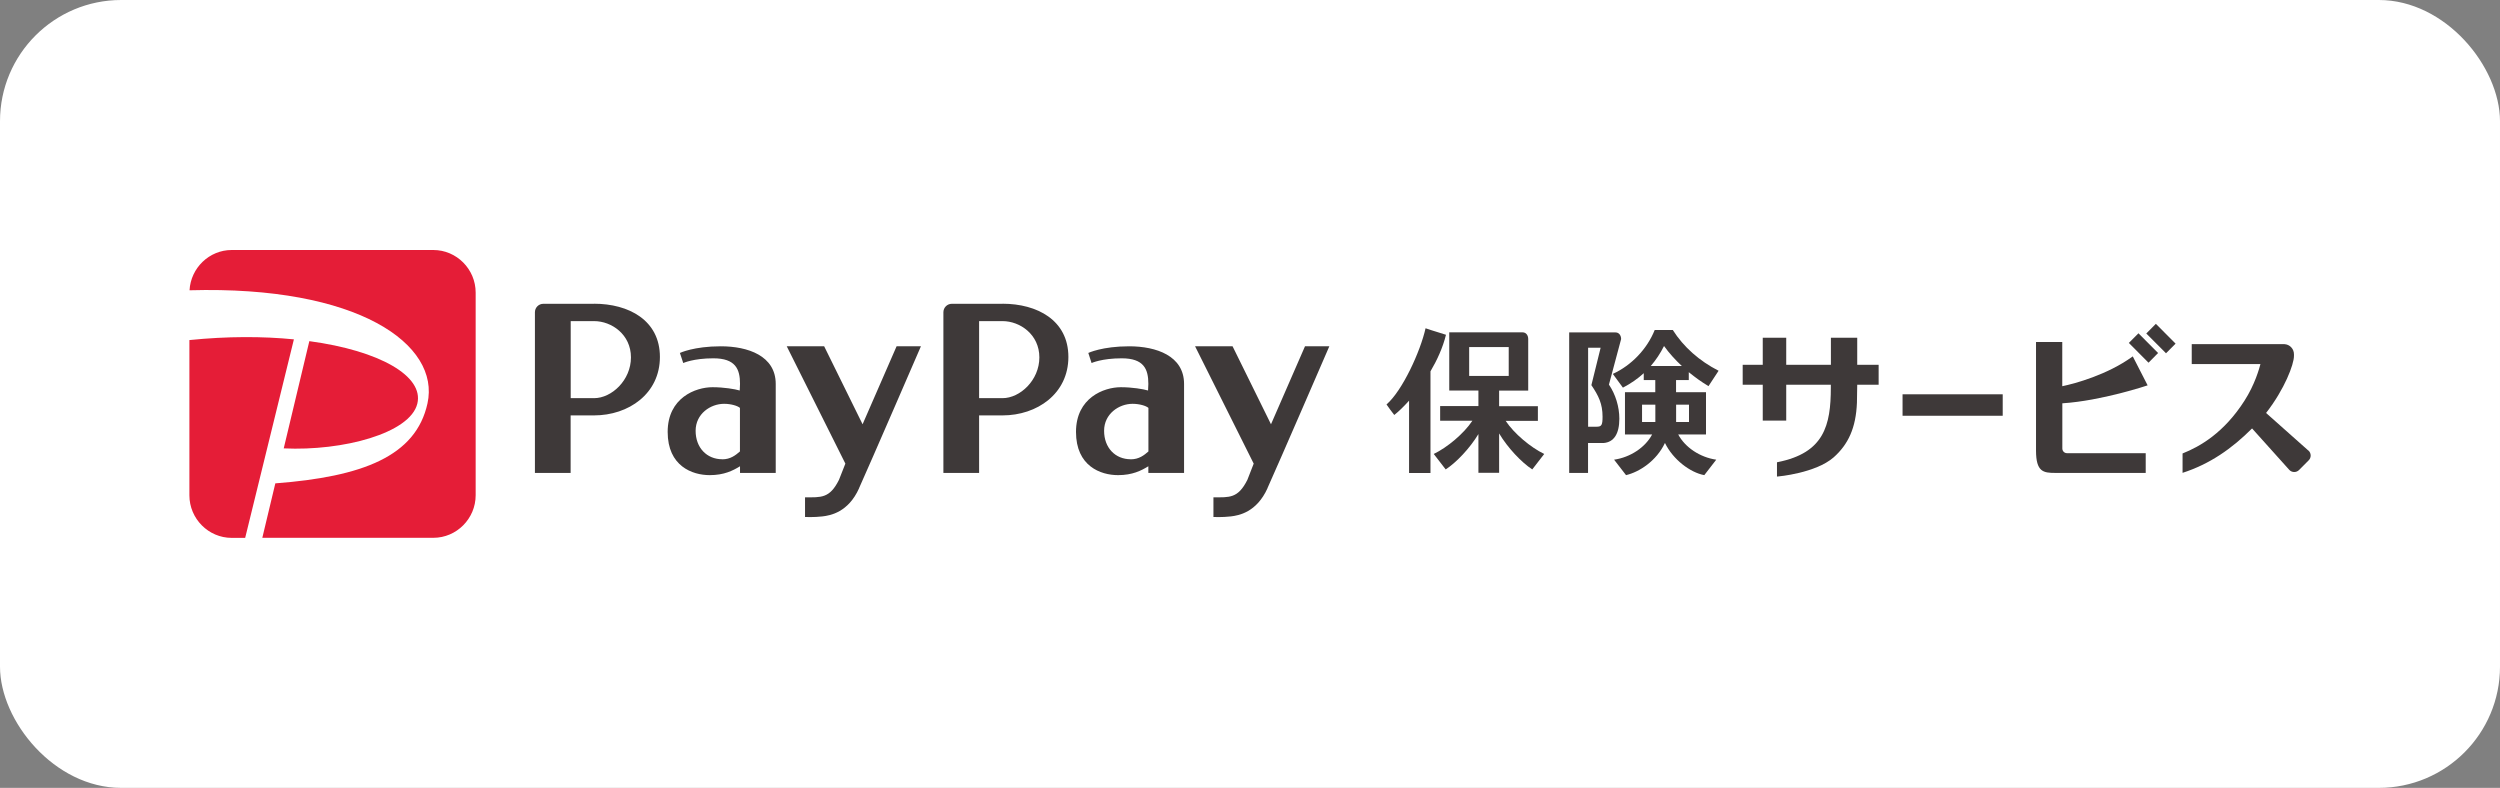<svg width="330" height="104" viewBox="0 0 330 104" fill="none" xmlns="http://www.w3.org/2000/svg">
<rect x="0" y="0" width="330" height="104" fill="#808080" stroke="none"/>
<rect width="330" height="104" rx="16" fill="white"/>
<g clip-path="url(#clip0_2385_11217)">
<path d="M132.332 40.101H125.637C125.026 40.101 124.528 40.602 124.528 41.216V62.425H129.242V54.833C129.242 54.833 130.613 54.833 132.332 54.833C136.896 54.833 141.027 51.972 141.027 47.118C141.027 42.264 136.896 40.092 132.332 40.092M129.242 52.557V42.387C129.242 42.387 130.698 42.387 132.332 42.387C134.642 42.387 137.196 44.153 137.196 47.174C137.196 50.196 134.642 52.557 132.332 52.557C130.022 52.557 129.242 52.557 129.242 52.557ZM149.056 45.711C145.488 45.711 143.657 46.589 143.657 46.589L144.088 47.92C144.088 47.92 145.431 47.297 148.061 47.297C150.99 47.297 151.582 48.723 151.582 50.678L151.544 51.547C150.915 51.358 149.45 51.112 147.948 51.112C145.722 51.112 142.032 52.501 142.032 57.014C142.032 61.528 145.281 62.718 147.582 62.718C149.479 62.718 150.643 62.123 151.582 61.547V62.425H156.296V50.678C156.296 46.967 152.624 45.711 149.047 45.711M149.253 60.622C147.206 60.622 145.741 59.101 145.741 56.863C145.741 54.625 147.704 53.303 149.497 53.303C150.399 53.303 151.263 53.558 151.591 53.841V59.592C151.019 60.093 150.342 60.631 149.253 60.631M167.311 64.446C165.874 67.629 163.517 68.044 162.465 68.167C161.357 68.299 160.174 68.243 160.174 68.243V65.646C162.277 65.646 163.414 65.816 164.653 63.341L165.489 61.198L157.751 45.711H162.7L167.771 56.004L172.259 45.711H175.471C175.471 45.711 168.738 61.273 167.301 64.446M78.413 40.101H71.717C71.107 40.101 70.609 40.602 70.609 41.216V62.425H75.323V54.833C75.323 54.833 76.694 54.833 78.413 54.833C82.976 54.833 87.108 51.972 87.108 47.118C87.108 42.264 82.976 40.092 78.413 40.092M75.333 52.557V42.387C75.333 42.387 76.788 42.387 78.422 42.387C80.732 42.387 83.286 44.153 83.286 47.174C83.286 50.196 80.732 52.557 78.422 52.557C76.112 52.557 75.333 52.557 75.333 52.557ZM95.146 45.711C91.578 45.711 89.747 46.589 89.747 46.589L90.188 47.92C90.188 47.92 91.531 47.297 94.16 47.297C97.09 47.297 97.682 48.723 97.682 50.678L97.644 51.547C97.015 51.358 95.55 51.112 94.048 51.112C91.822 51.112 88.132 52.501 88.132 57.014C88.132 61.528 91.381 62.718 93.681 62.718C95.578 62.718 96.743 62.123 97.682 61.547V62.425H102.396V50.678C102.396 46.967 98.724 45.711 95.156 45.711M95.343 60.622C93.296 60.622 91.822 59.101 91.822 56.863C91.822 54.625 93.785 53.303 95.578 53.303C96.48 53.303 97.344 53.558 97.672 53.841V59.592C97.09 60.093 96.423 60.631 95.334 60.631M113.401 64.446C111.974 67.629 109.607 68.044 108.556 68.167C107.448 68.299 106.264 68.243 106.264 68.243V65.646C108.368 65.646 109.513 65.816 110.744 63.341L111.589 61.198L103.851 45.711H108.79L113.861 56.004L118.35 45.711H121.561C121.561 45.711 114.828 61.273 113.392 64.446" fill="#3E3939"/>
<path d="M57.199 33C60.27 33 62.787 35.531 62.787 38.619V65.381C62.787 68.469 60.27 71 57.199 71H30.587C27.517 71 25 68.469 25 65.381V44.889L25.019 38.317C25.178 35.37 27.62 33 30.587 33H57.199Z" fill="white"/>
<path d="M32.362 71H30.587C27.517 71 25 68.469 25 65.381V44.889C30.014 44.379 34.691 44.389 38.794 44.795L32.362 71ZM55.087 53.284C55.969 49.658 50.157 46.296 40.832 45.031L37.452 59.186C45.264 59.555 54.129 57.194 55.087 53.284ZM57.199 33H30.587C27.62 33 25.178 35.37 25.019 38.317C47.302 37.684 58.138 45.475 56.429 53.246C54.899 60.244 47.828 62.926 36.343 63.804L34.625 70.991H57.199C60.27 70.991 62.787 68.46 62.787 65.372V38.619C62.787 35.531 60.27 33 57.199 33Z" fill="#E51D37"/>
<path d="M188.175 43.331C187.489 46.391 185.132 51.556 183.02 53.388C183.414 53.936 183.621 54.257 184.043 54.776C184.541 54.389 185.236 53.738 185.996 52.888V62.435H188.823V49.016C189.687 47.552 190.447 45.909 190.87 44.19C189.95 43.879 189.461 43.775 188.175 43.331Z" fill="#3E3939"/>
<path d="M198.738 55.551H203.001V53.615H197.884V51.556H201.724V44.748C201.724 44.275 201.452 43.869 200.982 43.869C200.748 43.869 191.301 43.869 191.301 43.869V51.547H195.151V53.605H190.099V55.541H194.353C193.226 57.241 191.038 59.064 189.254 59.923L190.831 61.963C192.231 61.056 194.015 59.177 195.151 57.298V62.407H197.884V57.213C199.02 59.12 200.842 61.037 202.259 61.963L203.837 59.923C202.053 59.064 199.865 57.241 198.738 55.541V55.551ZM193.93 49.62V45.815H199.151V49.62H193.93Z" fill="#3E3939"/>
<path d="M222.919 50.168V49.129C223.868 49.885 224.422 50.3 225.521 50.971L226.854 48.94C224.319 47.647 222.234 45.805 220.807 43.558H218.422C217.407 46.089 215.341 48.232 212.891 49.356L214.224 51.169C215.257 50.631 216.177 49.998 216.975 49.261V50.168H218.497V51.773H216.741H214.496V57.345H218.083C217.182 59.054 215.21 60.367 213.06 60.678L214.637 62.718C216.403 62.303 218.666 60.83 219.774 58.469C220.825 60.65 223.107 62.378 224.967 62.718L226.544 60.678C224.394 60.367 222.431 59.054 221.52 57.345H225.192V51.773H221.239V50.168H222.919ZM218.506 55.702H216.75V53.416H218.506V55.702ZM222.948 53.416V55.702H221.248V53.416H222.948ZM217.905 48.308C218.591 47.505 219.154 46.664 219.652 45.673C220.318 46.608 221.182 47.552 221.999 48.308H217.914H217.905Z" fill="#3E3939"/>
<path d="M212.382 50.763L213.988 44.757C213.988 44.285 213.715 43.879 213.246 43.879C212.852 43.879 207.133 43.879 207.133 43.879V44.049V62.425H209.621V58.478H211.668C213.021 58.374 213.753 57.288 213.753 55.267C213.753 53.681 213.246 52.047 212.382 50.772V50.763ZM210.757 56.325H209.631V45.9H211.283L210.063 50.839C211.002 52.227 211.537 53.294 211.537 55.003C211.537 56.108 211.405 56.325 210.767 56.325H210.757Z" fill="#3E3939"/>
<path d="M245.154 44.578H241.679V48.157H235.782V44.578H232.683V48.157H230.035V50.782H232.683V55.522H235.782V50.782H241.67V51.16C241.67 56.155 240.778 59.781 234.665 60.999L234.561 61.018V62.898H234.665C234.712 62.898 239.651 62.463 242.045 60.367C243.961 58.667 244.985 56.495 245.116 53.152L245.154 50.782H247.98V48.157H245.154V44.578Z" fill="#3E3939"/>
<path d="M264.358 52.047H251.137V54.88H264.358V52.047Z" fill="#3E3939"/>
<path d="M304.7 59.47L299.122 54.512C301.573 51.367 302.803 48.1 302.803 46.986V46.759C302.803 46.041 302.239 45.456 301.535 45.427H289.309V48.053H298.38C298.211 48.676 297.657 50.735 296.258 52.916C293.591 57.081 290.473 58.913 288.098 59.857V62.416C291.694 61.255 294.605 59.224 297.272 56.552L302.174 62.01C302.521 62.397 303.113 62.407 303.479 62.038L304.747 60.763C305.113 60.395 305.094 59.81 304.709 59.46L304.7 59.47Z" fill="#3E3939"/>
<path d="M282.276 43.992L281.008 45.267L283.534 47.807L283.609 47.873L284.867 46.598L282.341 44.058L282.276 43.992Z" fill="#3E3939"/>
<path d="M284.576 42.745L283.309 44.02L285.844 46.561L285.91 46.636L287.177 45.361L284.642 42.812L284.576 42.745Z" fill="#3E3939"/>
<path d="M283.487 50.867L281.525 47.042L281.431 47.108C278.154 49.469 273.919 50.631 272.219 50.98V45.144H268.754V59.508C268.763 62.284 269.721 62.425 271.289 62.425H283.234V59.819H272.839C272.501 59.819 272.228 59.545 272.228 59.205V53.237C277.402 52.907 283.44 50.886 283.487 50.867Z" fill="#3E3939"/>
</g>
<defs>
<clipPath id="clip0_2385_11217">
<rect width="280" height="38" fill="white" transform="translate(25 33)"/>
</clipPath>
</defs>
</svg>
